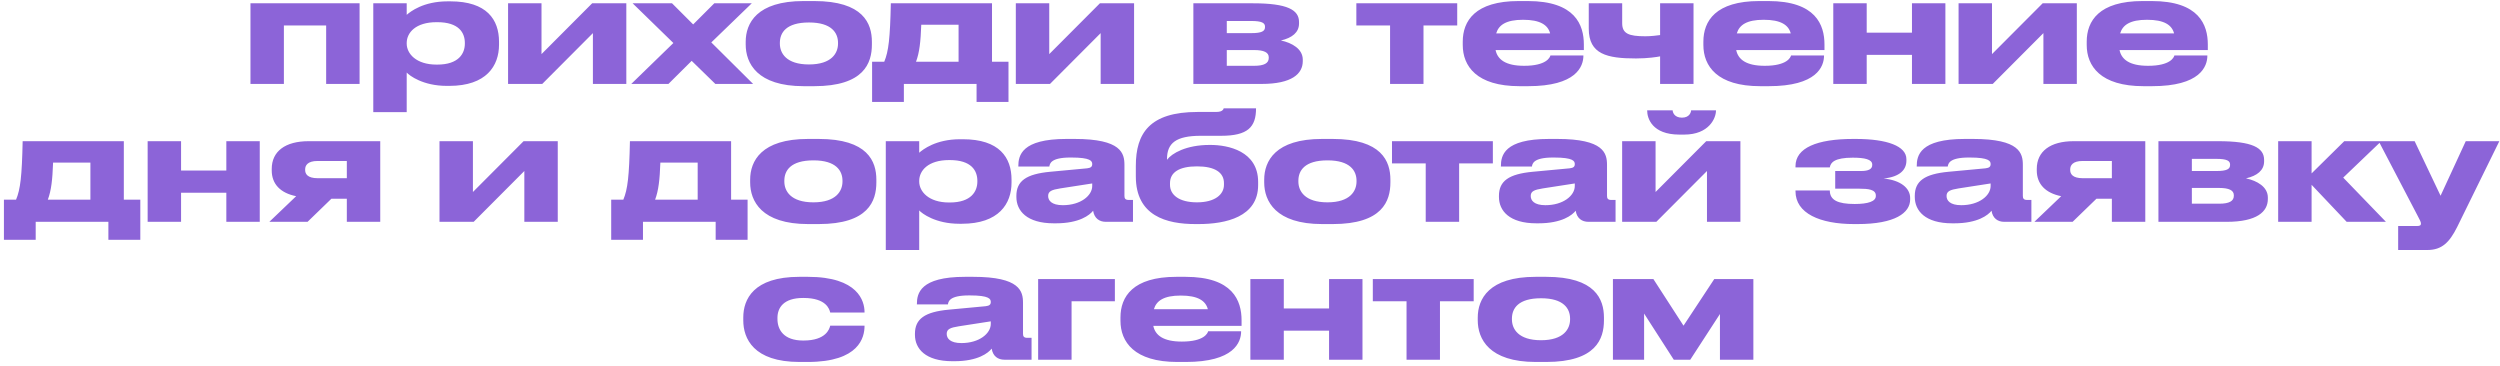 <?xml version="1.0" encoding="UTF-8"?> <svg xmlns="http://www.w3.org/2000/svg" width="417" height="61" viewBox="0 0 417 61" fill="none"><path d="M41.778 14V0.55H59.978V14H54.403V4.25H47.353V14H41.778ZM67.838 7.175V7.275C67.838 8.95 69.413 10.775 72.813 10.775H72.938C76.538 10.775 77.538 8.9 77.538 7.275V7.175C77.538 5.45 76.538 3.7 72.938 3.7H72.813C69.338 3.7 67.838 5.45 67.838 7.175ZM62.263 0.55H67.838V2.475C68.438 1.95 70.588 0.225 74.663 0.225H75.113C81.213 0.225 83.238 3.275 83.238 6.975V7.45C83.238 10.975 81.138 14.325 74.938 14.325H74.538C70.538 14.325 68.288 12.6 67.838 12.1V18.7H62.263V0.55ZM84.746 14V0.55H90.322V9.025L98.772 0.55H104.471V14H98.897V5.525L90.447 14H84.746ZM111.495 14H105.295L112.32 7.175L105.52 0.55H112.095L115.62 4.075L119.145 0.55H125.395L118.645 7.075L125.62 14H119.32L115.37 10.15L111.495 14ZM135.807 14.375H134.057C126.257 14.375 124.382 10.525 124.382 7.425V6.975C124.382 3.875 126.232 0.175 134.032 0.175H135.807C144.007 0.175 145.432 3.925 145.432 6.975V7.425C145.432 10.525 144.107 14.375 135.807 14.375ZM134.932 10.75C138.732 10.75 139.782 8.85 139.782 7.275V7.15C139.782 5.475 138.707 3.75 134.957 3.75H134.932C131.132 3.75 130.082 5.45 130.082 7.15V7.275C130.082 8.85 131.132 10.75 134.932 10.75ZM145.466 17V10.3H147.491C148.216 8.575 148.466 6.4 148.591 0.55H165.466V10.3H168.216V17H162.891V14H150.766V17H145.466ZM152.791 10.3H159.891V4.125H153.666C153.566 6.95 153.366 8.775 152.791 10.3ZM169.439 14V0.55H175.014V9.025L183.464 0.55H189.164V14H183.589V5.525L175.139 14H169.439ZM210.428 14H199.053V0.55H209.003C214.753 0.55 216.678 1.65 216.678 3.675V3.925C216.678 5.4 215.528 6.325 213.653 6.75C215.528 7.15 217.303 8.175 217.303 9.95V10.2C217.303 12.3 215.503 14 210.428 14ZM204.628 5.525H208.728C210.453 5.525 211.003 5.2 211.003 4.525V4.45C211.003 3.825 210.478 3.5 208.703 3.5H204.628V5.525ZM204.628 10.975H209.228C210.828 10.975 211.628 10.55 211.628 9.675V9.55C211.628 8.75 210.828 8.35 209.203 8.35H204.628V10.975ZM231.864 14V4.25H226.239V0.55H243.064V4.25H237.439V14H231.864ZM254.062 3.3H254.037C251.237 3.3 249.987 4.15 249.562 5.575H258.562C258.187 4.15 256.887 3.3 254.062 3.3ZM264.112 9.25V9.275C264.112 11.1 262.912 14.375 254.887 14.375H253.462C246.287 14.375 243.987 11.025 243.987 7.5V6.95C243.987 3.5 246.037 0.175 253.312 0.175H254.837C262.737 0.175 264.187 4.15 264.187 7.425V8.35H249.462C249.787 9.925 251.137 10.975 254.212 10.975H254.237C257.937 10.975 258.537 9.575 258.612 9.25H264.112ZM276.905 0.55H282.48V14H276.905V9.4C276.43 9.5 274.855 9.75 272.88 9.75C268.055 9.75 265.005 9.05 265.005 4.775V0.55H270.58V3.875C270.58 5.6 271.655 6.05 274.43 6.05C275.355 6.05 276.43 5.925 276.905 5.85V0.55ZM294.198 3.3H294.173C291.373 3.3 290.123 4.15 289.698 5.575H298.698C298.323 4.15 297.023 3.3 294.198 3.3ZM304.248 9.25V9.275C304.248 11.1 303.048 14.375 295.023 14.375H293.598C286.423 14.375 284.123 11.025 284.123 7.5V6.95C284.123 3.5 286.173 0.175 293.448 0.175H294.973C302.873 0.175 304.323 4.15 304.323 7.425V8.35H289.598C289.923 9.925 291.273 10.975 294.348 10.975H294.373C298.073 10.975 298.673 9.575 298.748 9.25H304.248ZM311.366 14H305.791V0.55H311.366V5.45H318.916V0.55H324.491V14H318.916V9.15H311.366V14ZM326.69 14V0.55H332.265V9.025L340.715 0.55H346.415V14H340.84V5.525L332.39 14H326.69ZM358.139 3.3H358.114C355.314 3.3 354.064 4.15 353.639 5.575H362.639C362.264 4.15 360.964 3.3 358.139 3.3ZM368.189 9.25V9.275C368.189 11.1 366.989 14.375 358.964 14.375H357.539C350.364 14.375 348.064 11.025 348.064 7.5V6.95C348.064 3.5 350.114 0.175 357.389 0.175H358.914C366.814 0.175 368.264 4.15 368.264 7.425V8.35H353.539C353.864 9.925 355.214 10.975 358.289 10.975H358.314C362.014 10.975 362.614 9.575 362.689 9.25H368.189ZM0.654 40V33.3H2.679C3.404 31.575 3.654 29.4 3.779 23.55H20.654V33.3H23.404V40H18.079V37H5.954V40H0.654ZM7.979 33.3H15.079V27.125H8.854C8.754 29.95 8.554 31.775 7.979 33.3ZM30.202 37H24.627V23.55H30.202V28.45H37.752V23.55H43.327V37H37.752V32.15H30.202V37ZM57.85 33.15H55.275L51.3 37H44.925L49.4 32.725C46.775 32.2 45.325 30.7 45.325 28.425V28.175C45.325 25.25 47.575 23.55 51.475 23.55H63.425V37H57.85V33.15ZM57.85 26.85H52.975C51.275 26.85 50.9 27.625 50.9 28.25V28.35C50.9 29 51.275 29.725 53 29.725H57.85V26.85ZM73.308 37V23.55H78.883V32.025L87.334 23.55H93.034V37H87.459V28.525L79.008 37H73.308ZM101.948 40V33.3H103.973C104.698 31.575 104.948 29.4 105.073 23.55H121.948V33.3H124.698V40H119.373V37H107.248V40H101.948ZM109.273 33.3H116.373V27.125H110.148C110.048 29.95 109.848 31.775 109.273 33.3ZM136.552 37.375H134.802C127.002 37.375 125.127 33.525 125.127 30.425V29.975C125.127 26.875 126.977 23.175 134.777 23.175H136.552C144.752 23.175 146.177 26.925 146.177 29.975V30.425C146.177 33.525 144.852 37.375 136.552 37.375ZM135.677 33.75C139.477 33.75 140.527 31.85 140.527 30.275V30.15C140.527 28.475 139.452 26.75 135.702 26.75H135.677C131.877 26.75 130.827 28.45 130.827 30.15V30.275C130.827 31.85 131.877 33.75 135.677 33.75ZM153.324 30.175V30.275C153.324 31.95 154.899 33.775 158.299 33.775H158.424C162.024 33.775 163.024 31.9 163.024 30.275V30.175C163.024 28.45 162.024 26.7 158.424 26.7H158.299C154.824 26.7 153.324 28.45 153.324 30.175ZM147.749 23.55H153.324V25.475C153.924 24.95 156.074 23.225 160.149 23.225H160.599C166.699 23.225 168.724 26.275 168.724 29.975V30.45C168.724 33.975 166.624 37.325 160.424 37.325H160.024C156.024 37.325 153.774 35.6 153.324 35.1V41.7H147.749V23.55ZM182.182 31.025V30.6L176.857 31.425C175.432 31.65 174.832 31.9 174.832 32.675V32.7C174.832 33.425 175.382 34.225 177.282 34.225C180.257 34.225 182.182 32.625 182.182 31.025ZM182.332 35.15C181.757 35.875 180.057 37.25 176.107 37.25H175.782C171.257 37.25 169.532 35.15 169.532 32.85V32.675C169.532 30.2 171.157 29.025 175.182 28.65L181.332 28.075C181.957 28 182.182 27.8 182.182 27.375C182.182 26.875 181.957 26.275 178.682 26.275H178.557C175.232 26.275 175.107 27.325 175.032 27.775H169.857V27.725C169.857 25.95 170.382 23.175 177.882 23.175H179.257C187.057 23.175 187.557 25.575 187.557 27.525V32.675C187.557 33.075 187.682 33.35 188.257 33.35H188.982V37H184.457C183.382 37 182.532 36.425 182.332 35.15ZM209.856 30.35V30.875C209.856 36.175 204.481 37.375 199.906 37.375H199.406C194.581 37.375 189.456 36.025 189.456 29.425V27.675C189.456 22.25 191.731 18.675 199.756 18.675H202.781C203.456 18.675 203.756 18.55 203.931 18.375C204.031 18.3 204.081 18.2 204.106 18.075H209.506C209.506 21.2 208.131 22.65 203.681 22.65H200.281C196.156 22.65 194.656 23.875 194.656 26.525V26.65C195.456 25.575 197.856 24.175 201.756 24.175H201.906C204.806 24.175 209.856 25.175 209.856 30.35ZM199.656 33.75C202.681 33.75 204.156 32.425 204.156 30.825V30.55C204.156 28.775 202.656 27.75 199.656 27.75C196.681 27.75 195.156 28.75 195.156 30.55V30.825C195.156 32.5 196.656 33.75 199.656 33.75ZM222.294 37.375H220.544C212.744 37.375 210.869 33.525 210.869 30.425V29.975C210.869 26.875 212.719 23.175 220.519 23.175H222.294C230.494 23.175 231.919 26.925 231.919 29.975V30.425C231.919 33.525 230.594 37.375 222.294 37.375ZM221.419 33.75C225.219 33.75 226.269 31.85 226.269 30.275V30.15C226.269 28.475 225.194 26.75 221.444 26.75H221.419C217.619 26.75 216.569 28.45 216.569 30.15V30.275C216.569 31.85 217.619 33.75 221.419 33.75ZM237.809 37V27.25H232.184V23.55H249.009V27.25H243.384V37H237.809ZM262.675 31.025V30.6L257.35 31.425C255.925 31.65 255.325 31.9 255.325 32.675V32.7C255.325 33.425 255.875 34.225 257.775 34.225C260.75 34.225 262.675 32.625 262.675 31.025ZM262.825 35.15C262.25 35.875 260.55 37.25 256.6 37.25H256.275C251.75 37.25 250.025 35.15 250.025 32.85V32.675C250.025 30.2 251.65 29.025 255.675 28.65L261.825 28.075C262.45 28 262.675 27.8 262.675 27.375C262.675 26.875 262.45 26.275 259.175 26.275H259.05C255.725 26.275 255.6 27.325 255.525 27.775H250.35V27.725C250.35 25.95 250.875 23.175 258.375 23.175H259.75C267.55 23.175 268.05 25.575 268.05 27.525V32.675C268.05 33.075 268.175 33.35 268.75 33.35H269.475V37H264.95C263.875 37 263.025 36.425 262.825 35.15ZM270.574 37V23.55H276.149V32.025L284.599 23.55H290.299V37H284.724V28.525L276.274 37H270.574ZM280.924 22.45H280.124C275.574 22.45 274.749 19.725 274.749 18.45V18.4H278.999C278.999 18.7 279.249 19.625 280.549 19.625C281.824 19.625 282.074 18.7 282.074 18.4H286.224V18.45C286.224 19.725 285.049 22.45 280.924 22.45ZM318.613 33.025V33.275C318.613 35.5 316.113 37.375 309.838 37.375H309.263C303.538 37.375 299.488 35.575 299.488 31.9V31.775H305.213C305.213 33.375 306.538 34.025 309.363 34.025C311.638 34.025 312.888 33.575 312.888 32.7V32.6C312.888 31.6 311.588 31.475 310.188 31.475H306.113V28.525H310.438C311.663 28.525 312.288 28.2 312.288 27.525V27.45C312.288 26.575 311.013 26.3 309.038 26.3C306.013 26.3 305.338 27.1 305.213 27.925H299.488V27.725C299.488 24.675 303.038 23.175 309.138 23.175H309.538C314.788 23.175 317.988 24.375 317.988 26.55V26.8C317.988 28.3 316.913 29.5 314.188 29.775C316.988 30.05 318.613 31.35 318.613 33.025ZM332.036 31.025V30.6L326.711 31.425C325.286 31.65 324.686 31.9 324.686 32.675V32.7C324.686 33.425 325.236 34.225 327.136 34.225C330.111 34.225 332.036 32.625 332.036 31.025ZM332.186 35.15C331.611 35.875 329.911 37.25 325.961 37.25H325.636C321.111 37.25 319.386 35.15 319.386 32.85V32.675C319.386 30.2 321.011 29.025 325.036 28.65L331.186 28.075C331.811 28 332.036 27.8 332.036 27.375C332.036 26.875 331.811 26.275 328.536 26.275H328.411C325.086 26.275 324.961 27.325 324.886 27.775H319.711V27.725C319.711 25.95 320.236 23.175 327.736 23.175H329.111C336.911 23.175 337.411 25.575 337.411 27.525V32.675C337.411 33.075 337.536 33.35 338.111 33.35H338.836V37H334.311C333.236 37 332.386 36.425 332.186 35.15ZM352.259 33.15H349.684L345.709 37H339.334L343.809 32.725C341.184 32.2 339.734 30.7 339.734 28.425V28.175C339.734 25.25 341.984 23.55 345.884 23.55H357.834V37H352.259V33.15ZM352.259 26.85H347.384C345.684 26.85 345.309 27.625 345.309 28.25V28.35C345.309 29 345.684 29.725 347.409 29.725H352.259V26.85ZM371.402 37H360.027V23.55H369.977C375.727 23.55 377.652 24.65 377.652 26.675V26.925C377.652 28.4 376.502 29.325 374.627 29.75C376.502 30.15 378.277 31.175 378.277 32.95V33.2C378.277 35.3 376.477 37 371.402 37ZM365.602 28.525H369.702C371.427 28.525 371.977 28.2 371.977 27.525V27.45C371.977 26.825 371.452 26.5 369.677 26.5H365.602V28.525ZM365.602 33.975H370.202C371.802 33.975 372.602 33.55 372.602 32.675V32.55C372.602 31.75 371.802 31.35 370.177 31.35H365.602V33.975ZM391.423 37L385.573 30.825V37H379.998V23.55H385.573V28.925L391.023 23.55H397.198L390.848 29.625L397.973 37H391.423ZM400.013 41.7V37.7H403.163C403.688 37.7 403.813 37.55 403.813 37.275C403.813 37 403.588 36.625 403.188 35.85L396.763 23.55H402.763L407.088 32.65L411.288 23.55H416.888L409.838 37.9C408.563 40.425 407.313 41.7 404.888 41.7H400.013ZM134.729 60.375H133.354C125.679 60.375 123.979 56.45 123.979 53.45V52.95C123.979 49.95 125.654 46.175 133.329 46.175H134.754C143.154 46.175 144.204 50.25 144.204 52.05V52.125H138.479C138.354 51.6 137.854 49.7 134.029 49.7H133.954C130.704 49.7 129.679 51.325 129.679 53.025V53.2C129.679 55 130.729 56.8 133.954 56.8H134.029C137.804 56.8 138.354 54.85 138.479 54.325H144.204V54.375C144.204 56.25 143.329 60.375 134.729 60.375ZM165.263 54.025V53.6L159.938 54.425C158.513 54.65 157.913 54.9 157.913 55.675V55.7C157.913 56.425 158.463 57.225 160.363 57.225C163.338 57.225 165.263 55.625 165.263 54.025ZM165.413 58.15C164.838 58.875 163.138 60.25 159.188 60.25H158.863C154.338 60.25 152.613 58.15 152.613 55.85V55.675C152.613 53.2 154.238 52.025 158.263 51.65L164.413 51.075C165.038 51 165.263 50.8 165.263 50.375C165.263 49.875 165.038 49.275 161.763 49.275H161.638C158.313 49.275 158.188 50.325 158.113 50.775H152.938V50.725C152.938 48.95 153.463 46.175 160.963 46.175H162.338C170.138 46.175 170.638 48.575 170.638 50.525V55.675C170.638 56.075 170.763 56.35 171.338 56.35H172.063V60H167.538C166.463 60 165.613 59.425 165.413 58.15ZM173.162 60V46.55H185.962V50.25H178.737V60H173.162ZM196.969 49.3H196.944C194.144 49.3 192.894 50.15 192.469 51.575H201.469C201.094 50.15 199.794 49.3 196.969 49.3ZM207.019 55.25V55.275C207.019 57.1 205.819 60.375 197.794 60.375H196.369C189.194 60.375 186.894 57.025 186.894 53.5V52.95C186.894 49.5 188.944 46.175 196.219 46.175H197.744C205.644 46.175 207.094 50.15 207.094 53.425V54.35H192.369C192.694 55.925 194.044 56.975 197.119 56.975H197.144C200.844 56.975 201.444 55.575 201.519 55.25H207.019ZM214.137 60H208.562V46.55H214.137V51.45H221.687V46.55H227.262V60H221.687V55.15H214.137V60ZM234.611 60V50.25H228.986V46.55H245.811V50.25H240.186V60H234.611ZM257.914 60.375H256.164C248.364 60.375 246.489 56.525 246.489 53.425V52.975C246.489 49.875 248.339 46.175 256.139 46.175H257.914C266.114 46.175 267.539 49.925 267.539 52.975V53.425C267.539 56.525 266.214 60.375 257.914 60.375ZM257.039 56.75C260.839 56.75 261.889 54.85 261.889 53.275V53.15C261.889 51.475 260.814 49.75 257.064 49.75H257.039C253.239 49.75 252.189 51.45 252.189 53.15V53.275C252.189 54.85 253.239 56.75 257.039 56.75ZM279.186 60L274.236 52.3V60H269.036V46.55H275.786L280.811 54.325L285.936 46.55H292.461V60H286.886V52.375L281.936 60H279.186Z" fill="#8C64D8"></path></svg> 